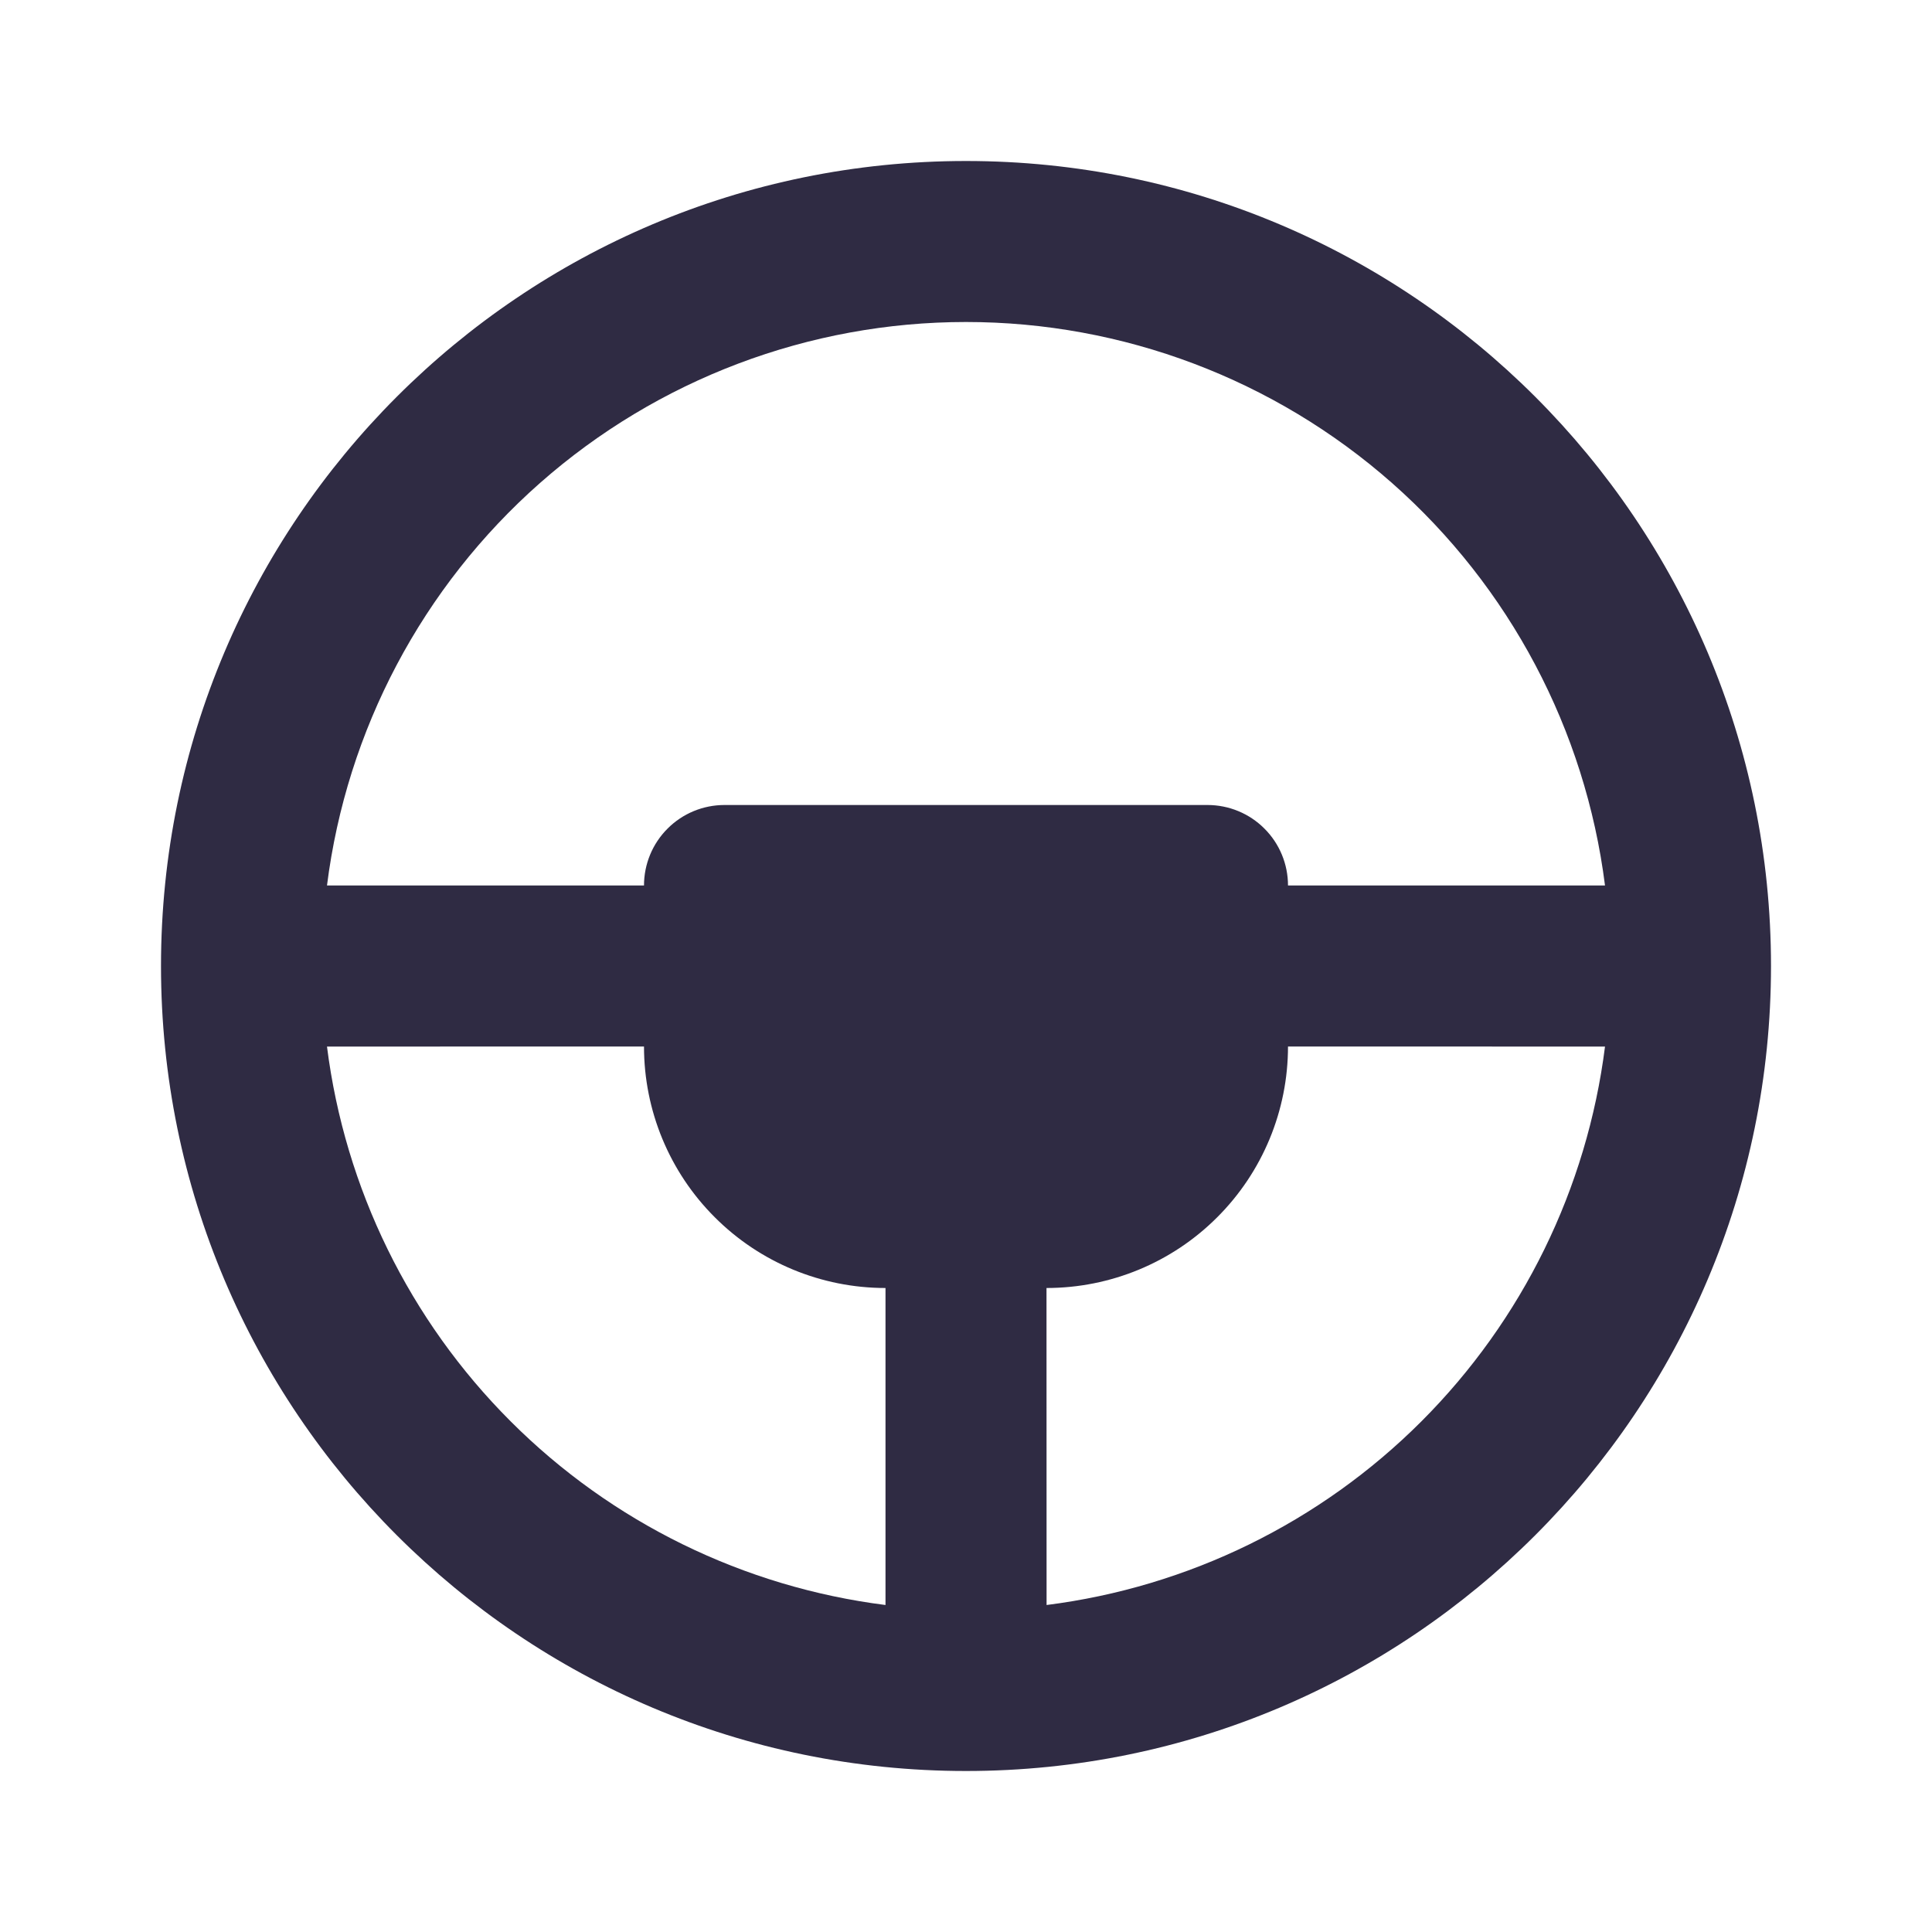 <svg width="24" height="24" viewBox="0 0 24 24" fill="none" xmlns="http://www.w3.org/2000/svg">
<path d="M12 2C17.523 2 22 6.477 22 12C22 17.523 17.523 22 12 22C6.477 22 2 17.523 2 12C2 6.477 6.477 2 12 2ZM8 13L4.062 13.001C4.285 14.763 5.087 16.401 6.344 17.657C7.6 18.913 9.238 19.715 11 19.938V16C10.204 16 9.441 15.684 8.879 15.121C8.316 14.559 8 13.796 8 13ZM19.938 13.001L16 13C16 13.796 15.684 14.559 15.121 15.121C14.559 15.684 13.796 16 13 16L13.001 19.938C14.763 19.715 16.401 18.913 17.657 17.657C18.913 16.401 19.715 14.763 19.938 13.001ZM12 4C10.051 4 8.17 4.711 6.708 6C5.247 7.289 4.306 9.067 4.062 11H8C8 10.735 8.105 10.48 8.293 10.293C8.48 10.105 8.735 10 9 10H15C15.265 10 15.52 10.105 15.707 10.293C15.895 10.48 16 10.735 16 11H19.938C19.694 9.067 18.753 7.289 17.292 6C15.83 4.711 13.949 4 12 4Z" fill="#2F2B43"/>
</svg>
